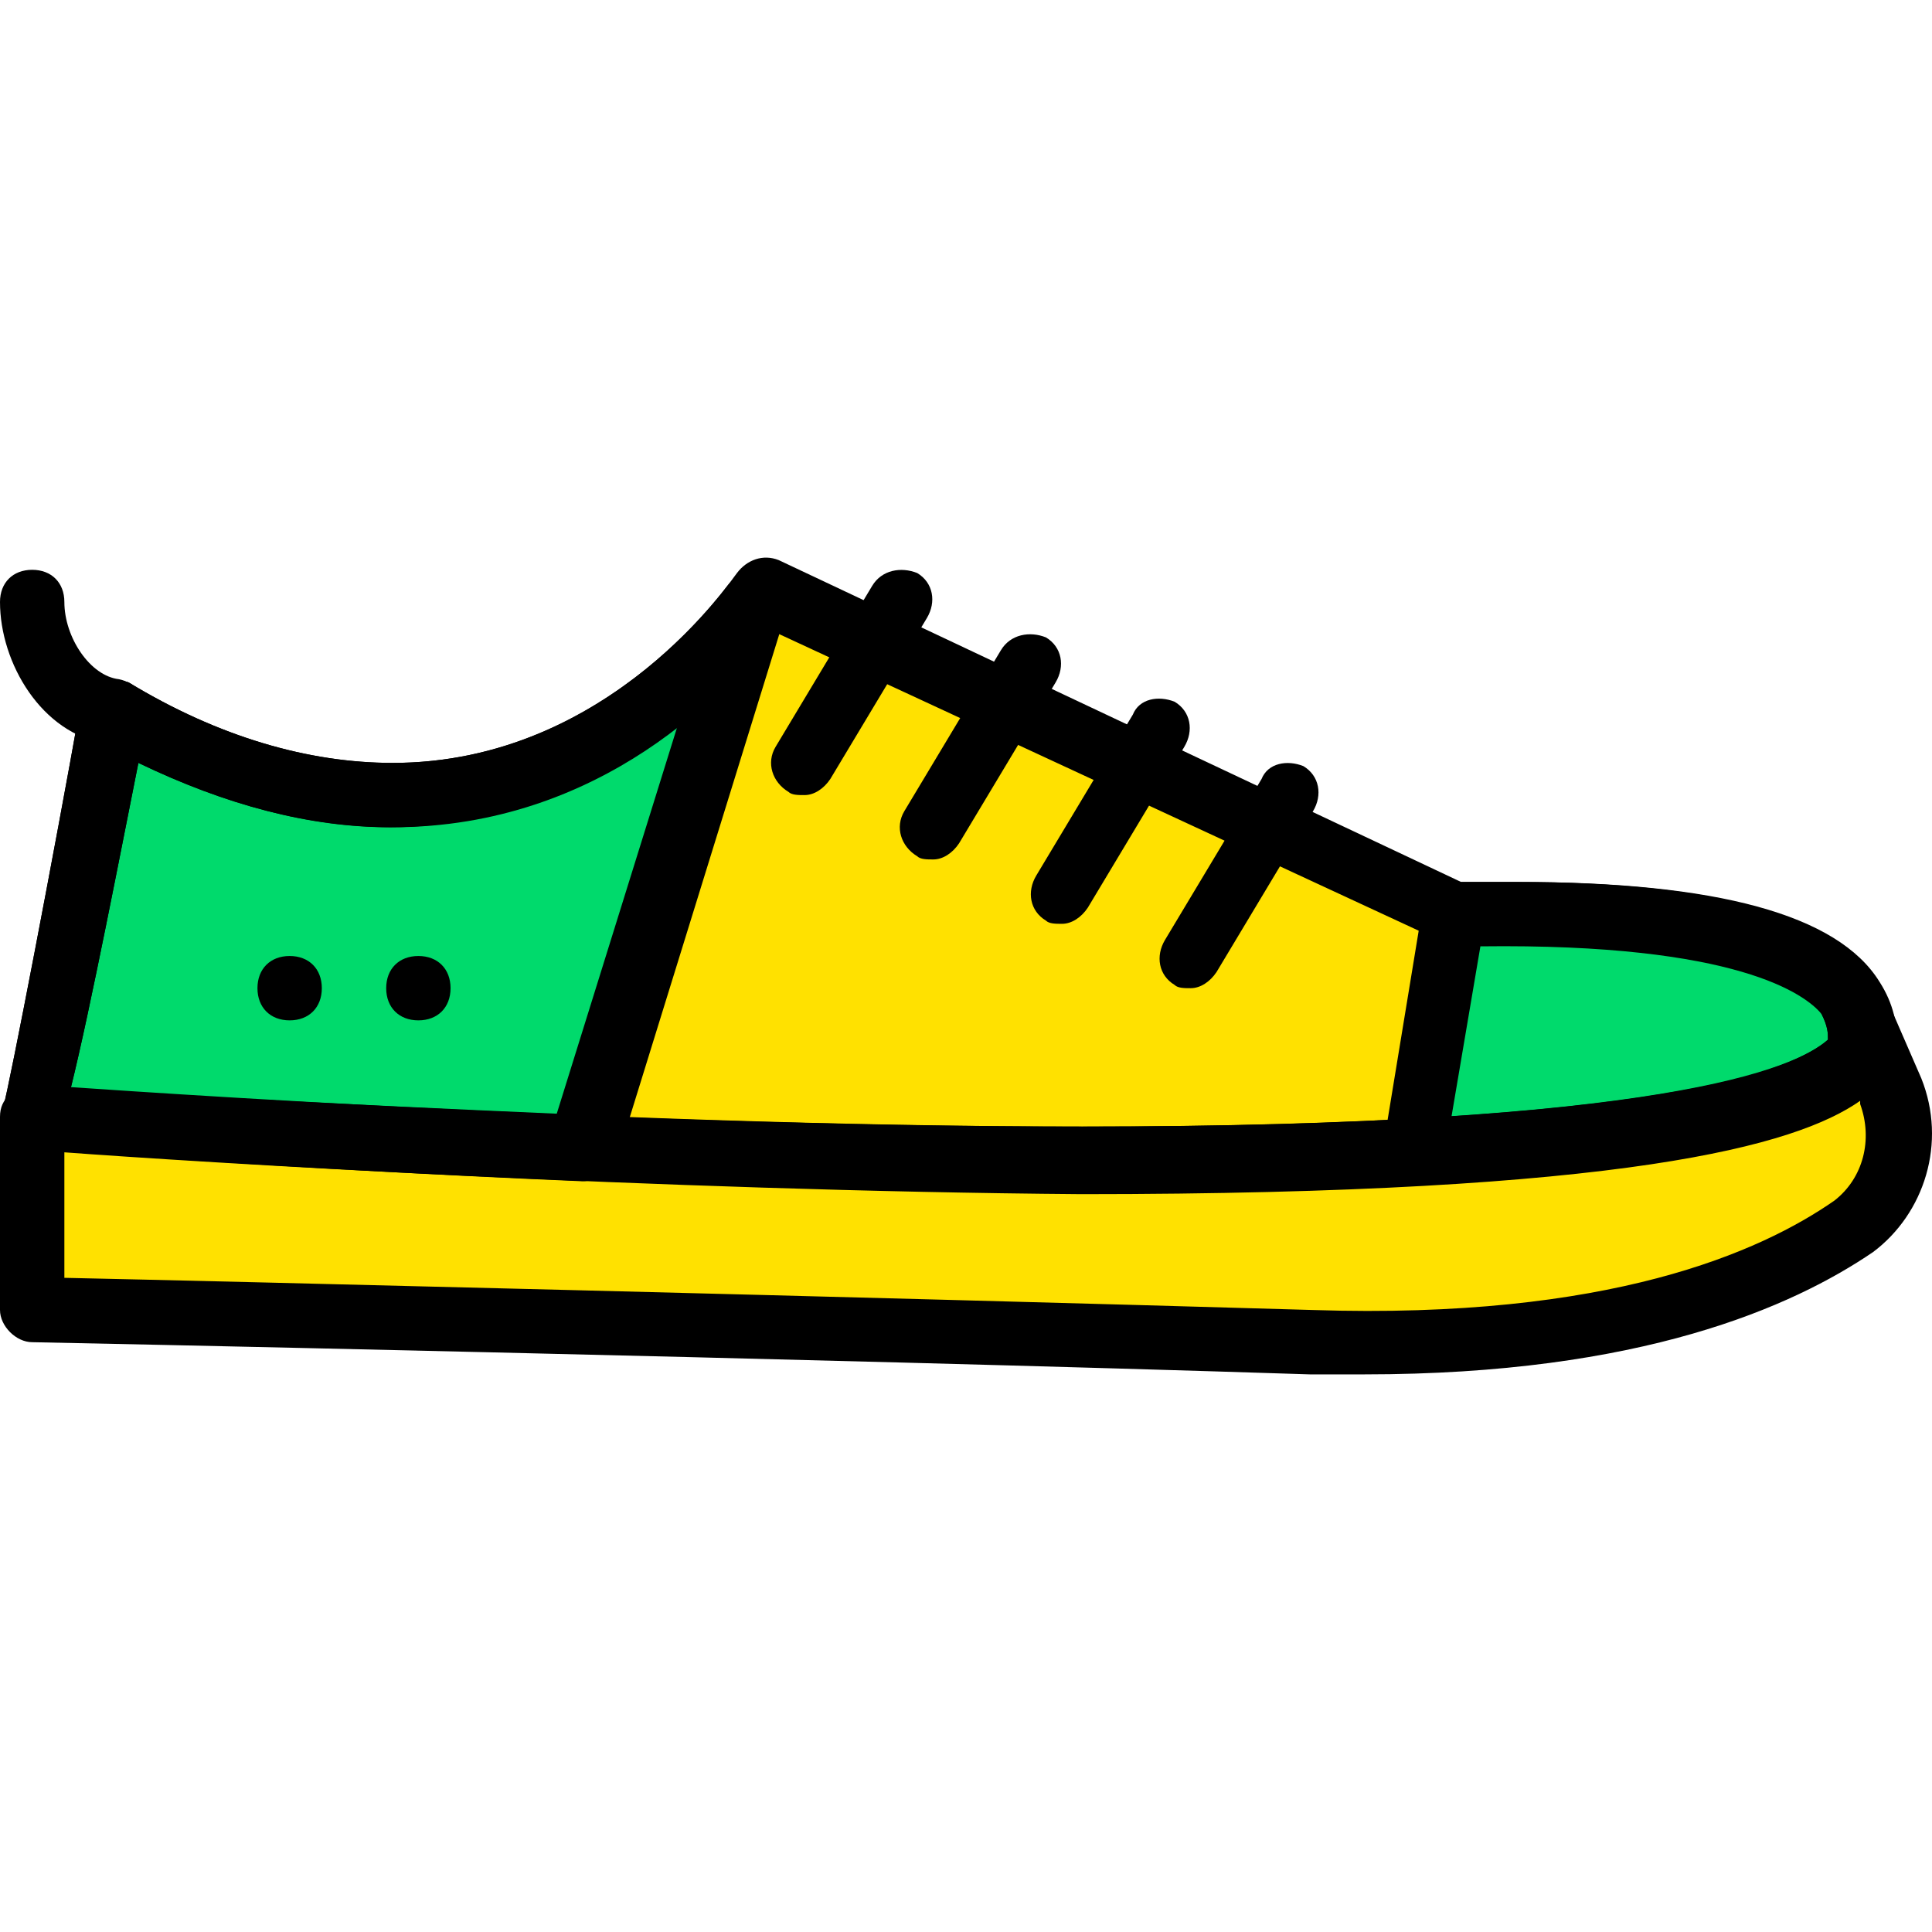 <?xml version="1.0" encoding="iso-8859-1"?>
<!-- Uploaded to: SVG Repo, www.svgrepo.com, Generator: SVG Repo Mixer Tools -->
<svg height="800px" width="800px" version="1.1" id="Layer_1" xmlns="http://www.w3.org/2000/svg" xmlns:xlink="http://www.w3.org/1999/xlink" 
	 viewBox="0 0 512.276 512.276" xml:space="preserve">
<g transform="translate(1 1)">
	<g>
		<path style="fill:#FFE100;" d="M492.227,268.7L492.227,268.7c1.707,5.973,0,11.093,0,11.093
			c-41.813,49.493-484.693,15.36-484.693,15.36v51.2c0,0,205.653,4.267,338.773,8.533c81.067,2.56,122.88-16.213,144.213-30.72
			c11.093-8.533,14.507-23.04,10.24-35.84L492.227,268.7z"/>
		<path style="fill:#FFE100;" d="M28.867,187.633c0,0-18.773,98.133-21.333,107.52c0,0,442.88,33.28,484.693-16.213
			c0,0,17.067-41.813-107.52-37.547L201.24,155.206C201.24,155.206,139.8,252.486,28.867,187.633"/>
	</g>
	<g>
		<path style="fill:#00DA6C;" d="M197.827,160.326c-13.653,17.92-72.533,83.627-168.96,27.307c0,0-18.773,98.133-21.333,107.52
			c0,0,64,5.12,145.92,8.533L197.827,160.326z"/>
		<path style="fill:#00DA6C;" d="M374.467,304.54c58.88-3.413,105.813-10.24,117.76-24.747c0,0,17.92-41.813-107.52-37.547
			L374.467,304.54L374.467,304.54z"/>
	</g>
	<path d="M84.333,261.02c0,5.12-3.413,8.533-8.533,8.533s-8.533-3.413-8.533-8.533c0-5.12,3.413-8.533,8.533-8.533
		C80.92,252.486,84.333,255.9,84.333,261.02"/>
	<path d="M118.467,261.02c0,5.12-3.413,8.533-8.533,8.533s-8.533-3.413-8.533-8.533c0-5.12,3.413-8.533,8.533-8.533
		S118.467,255.9,118.467,261.02"/>
	<path d="M28.867,196.166c-0.853,0-0.853,0-1.707,0C10.093,193.606-1,174.833-1,158.62c0-5.12,3.413-8.533,8.533-8.533
		s8.533,3.413,8.533,8.533c0,9.387,6.827,19.627,14.507,20.48c4.267,0.853,7.68,5.12,6.827,10.24
		C36.547,193.606,33.133,196.166,28.867,196.166z"/>
	<path d="M285.72,314.78c-130.56,0-277.333-11.093-279.04-11.093c-2.56,0-5.12-1.707-6.827-3.413c-0.853-2.56-0.853-5.12,0-7.68
		c1.707-5.973,13.653-68.267,20.48-106.667c0.853-2.56,2.56-5.12,5.12-5.973c2.56-0.853,5.12-0.853,7.68,0
		c23.893,14.507,47.787,21.333,69.973,21.333c58.027,0,90.453-49.493,91.307-50.347c2.56-3.413,6.827-5.12,11.093-3.413
		l180.907,85.333c5.12,0,10.24,0,14.507,0c52.053,0,84.48,8.533,95.573,26.453c7.68,11.947,3.413,22.187,3.413,23.04
		s-0.853,1.707-1.707,2.56C487.96,297.713,453.827,314.78,285.72,314.78z M17.773,287.473c34.987,2.56,157.013,10.24,267.947,10.24
		c153.6,0,189.44-15.36,197.973-23.04c0-1.707,0-3.413-1.707-6.827c-4.267-5.973-19.627-18.773-81.067-18.773
		c-5.12,0-10.24,0-16.213,0c-1.707,0-2.56,0-4.267-0.853L203.8,166.3c-11.093,15.36-45.227,52.053-100.693,52.053
		c-22.187,0-44.373-5.973-67.413-17.067C31.427,222.62,22.893,266.993,17.773,287.473z"/>
	<path d="M360.813,363.42c-5.12,0-9.387,0-14.507,0c-131.413-4.267-337.067-8.533-338.773-8.533c-4.267,0-8.533-4.267-8.533-8.533
		v-51.2c0-2.56,0.853-4.267,2.56-5.973s4.267-2.56,6.827-2.56c1.707,0,147.627,11.093,278.187,11.093
		c152.747,0,189.44-15.36,197.973-23.04c0-0.853,0-2.56-0.853-3.413c-0.853-2.56-0.853-5.12,0.853-7.68
		c1.707-2.56,4.267-3.413,6.827-3.413c3.413,0,6.827,1.707,8.533,5.12l8.533,19.627c6.827,17.067,0.853,35.84-12.8,46.08
		C474.307,345.5,434.2,363.42,360.813,363.42z M16.067,337.82c40.107,0.853,214.187,5.12,331.093,8.533
		c78.507,2.56,118.613-15.36,138.24-29.013c7.68-5.973,10.24-16.213,6.827-25.6v-0.853c-17.067,11.947-62.293,24.747-206.507,24.747
		C173.933,314.78,50.2,307.1,16.067,304.54V337.82z"/>
	<path d="M374.467,313.073c-2.56,0-4.267-0.853-5.973-2.56s-2.56-4.267-2.56-5.973v-0.853c0-0.853,0-0.853,0-1.707l10.24-62.293
		c0.853-4.267,4.267-6.827,8.533-6.827c5.973,0,11.093,0,17.067,0c52.053,0,84.48,8.533,95.573,26.453
		c7.68,11.947,3.413,22.187,3.413,23.04s-0.853,1.707-1.707,2.56C490.52,294.3,468.333,307.953,374.467,313.073L374.467,313.073z
		 M391.533,249.926l-7.68,45.227c70.827-4.267,93.013-14.507,99.84-20.48c0-1.707,0-3.413-1.707-6.827
		C477.72,262.726,459.8,249.073,391.533,249.926z"/>
	<path d="M212.333,209.82c-1.707,0-3.413,0-4.267-0.853c-4.267-2.56-5.973-7.68-3.413-11.947l25.6-42.667
		c2.56-4.267,7.68-5.12,11.947-3.413c4.267,2.56,5.12,7.68,2.56,11.947l-25.6,42.667C217.453,208.113,214.893,209.82,212.333,209.82
		z"/>
	<path d="M246.467,226.886c-1.707,0-3.413,0-4.267-0.853c-4.267-2.56-5.973-7.68-3.413-11.947l25.6-42.667
		c2.56-4.267,7.68-5.12,11.947-3.413c4.267,2.56,5.12,7.68,2.56,11.947l-25.6,42.667
		C251.587,225.18,249.027,226.886,246.467,226.886z"/>
	<path d="M280.6,243.953c-1.707,0-3.413,0-4.267-0.853c-4.267-2.56-5.12-7.68-2.56-11.947l25.6-42.667
		c1.707-4.267,6.827-5.12,11.093-3.413c4.267,2.56,5.12,7.68,2.56,11.947l-25.6,42.667C285.72,242.246,283.16,243.953,280.6,243.953
		z"/>
	<path d="M314.733,261.02c-1.707,0-3.413,0-4.267-0.853c-4.267-2.56-5.12-7.68-2.56-11.947l25.6-42.667
		c1.707-4.267,6.827-5.12,11.093-3.413c4.267,2.56,5.12,7.68,2.56,11.947l-25.6,42.667
		C319.853,259.313,317.293,261.02,314.733,261.02z"/>
	<path d="M153.453,312.22L153.453,312.22c-81.067-3.413-145.92-8.533-146.773-8.533c-2.56,0-5.12-1.707-6.827-3.413
		c-0.853-2.56-0.853-5.12,0-7.68c1.707-5.973,13.653-68.267,20.48-106.667c0.853-2.56,2.56-5.12,5.12-5.973
		c2.56-0.853,5.12-0.853,7.68,0c23.893,14.507,47.787,21.333,69.973,21.333c49.493,0,80.213-35.84,88.747-46.933
		c2.56-3.413,6.827-4.267,11.093-2.56c3.413,1.707,5.12,5.973,4.267,10.24l-44.373,143.36
		C160.28,309.66,156.867,312.22,153.453,312.22z M17.773,287.473c20.48,1.707,69.973,4.267,128.853,6.827l32.427-104.107
		c-17.92,13.653-43.52,28.16-76.8,28.16l0,0c-21.333,0-43.52-5.973-66.56-17.067C31.427,222.62,22.893,266.993,17.773,287.473z"/>
</g>
</svg>